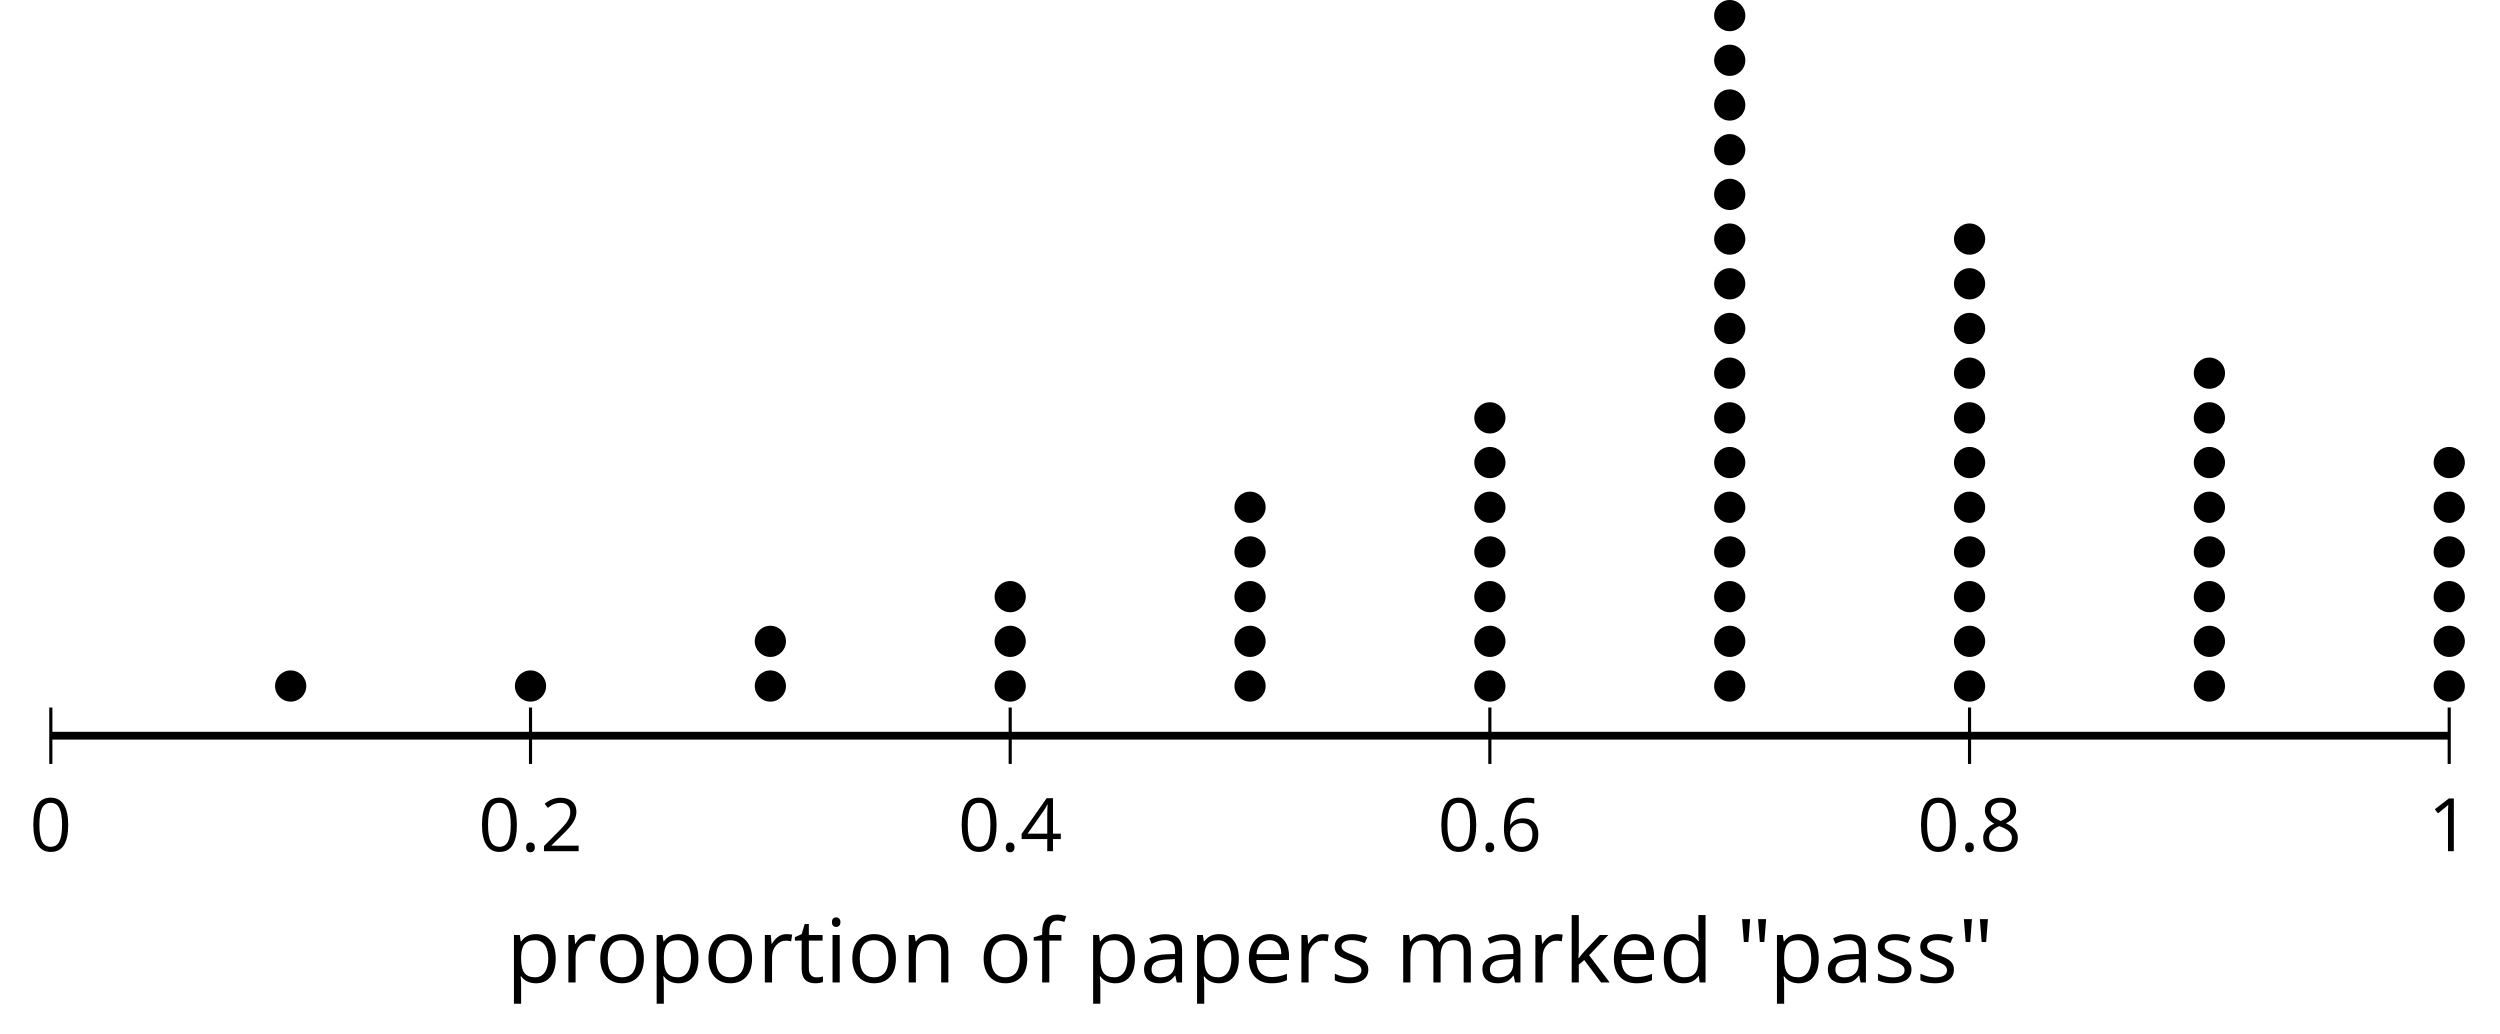 <?xml version='1.0' encoding='UTF-8'?>
<!-- This file was generated by dvisvgm 2.1.3 -->
<svg height='131.944pt' version='1.1' viewBox='-72 -72 319.136 131.944' width='319.136pt' xmlns='http://www.w3.org/2000/svg' xmlns:xlink='http://www.w3.org/1999/xlink'>
<defs>
<path d='M1.469 -6.731H0.612L0.801 -4.3H1.285L1.469 -6.731ZM3.168 -6.731H2.311L2.5 -4.3H2.979L3.168 -6.731Z' id='g1-2'/>
<path d='M0.7 -0.488C0.7 -0.267 0.75 -0.11 0.856 -0.009C0.958 0.083 1.087 0.134 1.243 0.134C1.418 0.134 1.556 0.078 1.657 -0.028S1.809 -0.29 1.809 -0.488C1.809 -0.695 1.759 -0.847 1.657 -0.958C1.561 -1.059 1.423 -1.114 1.243 -1.114C1.068 -1.114 0.935 -1.059 0.838 -0.958C0.746 -0.847 0.7 -0.695 0.7 -0.488Z' id='g1-14'/>
<path d='M4.922 -3.375C4.922 -4.498 4.733 -5.355 4.355 -5.948C3.973 -6.542 3.421 -6.837 2.689 -6.837C1.938 -6.837 1.381 -6.552 1.018 -5.985S0.47 -4.549 0.47 -3.375C0.47 -2.238 0.658 -1.377 1.036 -0.792C1.413 -0.203 1.966 0.092 2.689 0.092C3.444 0.092 4.006 -0.193 4.374 -0.769C4.738 -1.344 4.922 -2.21 4.922 -3.375ZM1.243 -3.375C1.243 -4.355 1.358 -5.064 1.588 -5.506C1.819 -5.953 2.187 -6.174 2.689 -6.174C3.2 -6.174 3.568 -5.948 3.794 -5.497C4.024 -5.051 4.139 -4.342 4.139 -3.375S4.024 -1.699 3.794 -1.243C3.568 -0.792 3.2 -0.566 2.689 -0.566C2.187 -0.566 1.819 -0.792 1.588 -1.234C1.358 -1.685 1.243 -2.394 1.243 -3.375Z' id='g1-16'/>
<path d='M3.292 0V-6.731H2.647L0.866 -5.355L1.271 -4.83C1.92 -5.359 2.288 -5.658 2.366 -5.727S2.518 -5.866 2.583 -5.93C2.56 -5.576 2.546 -5.198 2.546 -4.797V0H3.292Z' id='g1-17'/>
<path d='M4.885 0V-0.709H1.423V-0.746L2.896 -2.187C3.554 -2.827 4.001 -3.352 4.24 -3.771S4.599 -4.609 4.599 -5.037C4.599 -5.585 4.42 -6.018 4.061 -6.344C3.702 -6.667 3.204 -6.828 2.574 -6.828C1.842 -6.828 1.169 -6.57 0.548 -6.054L0.953 -5.534C1.262 -5.778 1.538 -5.944 1.786 -6.036C2.04 -6.128 2.302 -6.174 2.583 -6.174C2.97 -6.174 3.273 -6.068 3.49 -5.856C3.706 -5.649 3.817 -5.364 3.817 -5.005C3.817 -4.751 3.775 -4.512 3.688 -4.291S3.471 -3.844 3.301 -3.61S2.772 -2.988 2.233 -2.44L0.46 -0.658V0H4.885Z' id='g1-18'/>
<path d='M5.203 -1.547V-2.242H4.204V-6.768H3.393L0.198 -2.215V-1.547H3.471V0H4.204V-1.547H5.203ZM3.471 -2.242H0.962L3.066 -5.235C3.195 -5.428 3.333 -5.672 3.481 -5.967H3.518C3.485 -5.414 3.471 -4.917 3.471 -4.48V-2.242Z' id='g1-20'/>
<path d='M0.539 -2.878C0.539 -1.943 0.741 -1.215 1.151 -0.691C1.561 -0.17 2.113 0.092 2.808 0.092C3.458 0.092 3.978 -0.11 4.355 -0.506C4.742 -0.912 4.931 -1.459 4.931 -2.159C4.931 -2.785 4.756 -3.283 4.411 -3.646C4.061 -4.01 3.582 -4.194 2.979 -4.194C2.247 -4.194 1.713 -3.932 1.377 -3.402H1.321C1.358 -4.365 1.565 -5.074 1.948 -5.525C2.33 -5.971 2.878 -6.197 3.6 -6.197C3.904 -6.197 4.176 -6.16 4.411 -6.082V-6.74C4.213 -6.8 3.936 -6.828 3.591 -6.828C2.583 -6.828 1.823 -6.501 1.308 -5.847C0.797 -5.189 0.539 -4.199 0.539 -2.878ZM2.799 -0.557C2.509 -0.557 2.251 -0.635 2.026 -0.797C1.805 -0.958 1.63 -1.174 1.506 -1.446S1.321 -2.012 1.321 -2.33C1.321 -2.546 1.39 -2.753 1.529 -2.951C1.662 -3.149 1.846 -3.306 2.076 -3.421S2.56 -3.591 2.836 -3.591C3.283 -3.591 3.614 -3.462 3.84 -3.209S4.176 -2.606 4.176 -2.159C4.176 -1.639 4.056 -1.243 3.812 -0.967C3.573 -0.695 3.237 -0.557 2.799 -0.557Z' id='g1-22'/>
<path d='M2.689 -6.828C2.086 -6.828 1.602 -6.685 1.243 -6.39C0.879 -6.105 0.7 -5.714 0.7 -5.226C0.7 -4.88 0.792 -4.572 0.976 -4.291C1.16 -4.015 1.464 -3.757 1.888 -3.518C0.948 -3.089 0.479 -2.486 0.479 -1.717C0.479 -1.142 0.672 -0.695 1.059 -0.378C1.446 -0.064 1.998 0.092 2.716 0.092C3.393 0.092 3.927 -0.074 4.319 -0.405C4.71 -0.741 4.903 -1.188 4.903 -1.745C4.903 -2.122 4.788 -2.454 4.558 -2.744C4.328 -3.029 3.941 -3.301 3.393 -3.564C3.844 -3.789 4.171 -4.038 4.378 -4.309S4.687 -4.885 4.687 -5.216C4.687 -5.718 4.507 -6.114 4.148 -6.4S3.301 -6.828 2.689 -6.828ZM1.234 -1.699C1.234 -2.03 1.335 -2.316 1.542 -2.551C1.75 -2.79 2.081 -3.006 2.537 -3.204C3.131 -2.988 3.55 -2.762 3.789 -2.532C4.029 -2.297 4.148 -2.035 4.148 -1.736C4.148 -1.363 4.019 -1.068 3.766 -0.852S3.154 -0.529 2.698 -0.529C2.233 -0.529 1.874 -0.631 1.621 -0.838C1.363 -1.045 1.234 -1.331 1.234 -1.699ZM2.68 -6.206C3.071 -6.206 3.375 -6.114 3.6 -5.93C3.821 -5.75 3.932 -5.502 3.932 -5.193C3.932 -4.913 3.84 -4.664 3.656 -4.452C3.476 -4.24 3.163 -4.042 2.726 -3.858C2.238 -4.061 1.901 -4.263 1.722 -4.466S1.45 -4.913 1.45 -5.193C1.45 -5.502 1.561 -5.746 1.777 -5.93S2.297 -6.206 2.68 -6.206Z' id='g1-24'/>
<path d='M3.913 0H4.48V-3.444C4.48 -4.033 4.337 -4.461 4.042 -4.728C3.757 -4.995 3.31 -5.129 2.707 -5.129C2.408 -5.129 2.113 -5.092 1.814 -5.014C1.519 -4.936 1.248 -4.83 0.999 -4.696L1.234 -4.111C1.763 -4.369 2.242 -4.498 2.661 -4.498C3.034 -4.498 3.306 -4.401 3.481 -4.217C3.646 -4.024 3.734 -3.734 3.734 -3.338V-3.025L2.878 -2.997C1.248 -2.947 0.433 -2.413 0.433 -1.395C0.433 -0.921 0.576 -0.552 0.856 -0.295C1.142 -0.037 1.533 0.092 2.035 0.092C2.408 0.092 2.721 0.037 2.974 -0.074C3.223 -0.189 3.471 -0.401 3.725 -0.718H3.762L3.913 0ZM2.187 -0.539C1.888 -0.539 1.653 -0.612 1.483 -0.755C1.317 -0.898 1.234 -1.11 1.234 -1.386C1.234 -1.74 1.367 -1.998 1.639 -2.164C1.906 -2.334 2.343 -2.426 2.951 -2.449L3.715 -2.482V-2.026C3.715 -1.556 3.582 -1.192 3.306 -0.93C3.039 -0.668 2.661 -0.539 2.187 -0.539Z' id='g1-65'/>
<path d='M4.245 -0.677L4.346 0H4.968V-7.164H4.204V-5.111L4.222 -4.756L4.254 -4.392H4.194C3.831 -4.89 3.306 -5.138 2.62 -5.138C1.961 -5.138 1.45 -4.908 1.082 -4.448S0.529 -3.343 0.529 -2.509S0.714 -1.036 1.077 -0.585C1.446 -0.134 1.961 0.092 2.62 0.092C3.324 0.092 3.849 -0.166 4.204 -0.677H4.245ZM2.716 -0.548C2.261 -0.548 1.911 -0.714 1.676 -1.041S1.321 -1.855 1.321 -2.5C1.321 -3.135 1.441 -3.628 1.676 -3.978C1.915 -4.323 2.261 -4.498 2.707 -4.498C3.227 -4.498 3.61 -4.346 3.849 -4.042C4.084 -3.734 4.204 -3.223 4.204 -2.509V-2.348C4.204 -1.717 4.088 -1.257 3.849 -0.976C3.619 -0.691 3.237 -0.548 2.716 -0.548Z' id='g1-68'/>
<path d='M2.942 0.092C3.283 0.092 3.573 0.064 3.812 0.018C4.056 -0.037 4.309 -0.12 4.581 -0.235V-0.916C4.052 -0.691 3.513 -0.576 2.97 -0.576C2.454 -0.576 2.053 -0.727 1.768 -1.036C1.487 -1.344 1.335 -1.791 1.321 -2.385H4.797V-2.868C4.797 -3.55 4.613 -4.098 4.245 -4.512C3.877 -4.931 3.375 -5.138 2.744 -5.138C2.067 -5.138 1.533 -4.899 1.133 -4.42C0.727 -3.941 0.529 -3.297 0.529 -2.482C0.529 -1.676 0.746 -1.045 1.179 -0.589C1.607 -0.134 2.196 0.092 2.942 0.092ZM2.735 -4.498C3.135 -4.498 3.439 -4.369 3.656 -4.116C3.872 -3.858 3.978 -3.49 3.978 -3.006H1.34C1.381 -3.471 1.524 -3.84 1.768 -4.102C2.007 -4.365 2.33 -4.498 2.735 -4.498Z' id='g1-69'/>
<path d='M3.085 -4.452V-5.046H1.8V-5.373C1.8 -5.797 1.869 -6.105 2.007 -6.298C2.145 -6.487 2.357 -6.584 2.647 -6.584C2.855 -6.584 3.108 -6.538 3.402 -6.441L3.6 -7.053C3.241 -7.159 2.928 -7.215 2.661 -7.215C1.579 -7.215 1.036 -6.593 1.036 -5.355V-5.074L0.134 -4.797V-4.452H1.036V0H1.8V-4.452H3.085Z' id='g1-70'/>
<path d='M1.575 0V-5.046H0.81V0H1.575ZM0.746 -6.413C0.746 -6.243 0.787 -6.114 0.875 -6.031C0.962 -5.944 1.068 -5.902 1.197 -5.902C1.321 -5.902 1.427 -5.944 1.515 -6.031C1.602 -6.114 1.648 -6.243 1.648 -6.413S1.602 -6.713 1.515 -6.796S1.321 -6.92 1.197 -6.92C1.068 -6.92 0.962 -6.878 0.875 -6.796C0.787 -6.717 0.746 -6.588 0.746 -6.413Z' id='g1-73'/>
<path d='M1.565 -2.583H1.529C1.552 -2.937 1.565 -3.195 1.565 -3.366V-7.164H0.81V0H1.565V-1.888L2.141 -2.385L3.923 0H4.848L2.661 -2.896L4.705 -5.046H3.798L2.169 -3.32C1.897 -3.016 1.699 -2.772 1.565 -2.583Z' id='g1-75'/>
<path d='M7.242 0H8.006V-3.292C8.006 -3.936 7.864 -4.406 7.578 -4.696C7.297 -4.991 6.869 -5.138 6.298 -5.138C5.935 -5.138 5.608 -5.06 5.322 -4.908S4.82 -4.544 4.669 -4.282H4.632C4.388 -4.853 3.872 -5.138 3.085 -5.138C2.758 -5.138 2.468 -5.069 2.201 -4.931C1.943 -4.793 1.736 -4.599 1.593 -4.355H1.556L1.432 -5.046H0.81V0H1.575V-2.647C1.575 -3.301 1.685 -3.771 1.906 -4.061C2.132 -4.346 2.482 -4.489 2.96 -4.489C3.324 -4.489 3.596 -4.388 3.766 -4.19C3.936 -3.987 4.024 -3.683 4.024 -3.283V0H4.788V-2.818C4.788 -3.384 4.903 -3.808 5.129 -4.079S5.709 -4.489 6.183 -4.489C6.547 -4.489 6.814 -4.388 6.984 -4.19C7.155 -3.987 7.242 -3.683 7.242 -3.283V0Z' id='g1-77'/>
<path d='M4.263 0H5.028V-3.292C5.028 -3.936 4.876 -4.406 4.567 -4.696C4.259 -4.991 3.803 -5.138 3.195 -5.138C2.85 -5.138 2.532 -5.069 2.251 -4.936C1.971 -4.797 1.75 -4.604 1.593 -4.355H1.556L1.432 -5.046H0.81V0H1.575V-2.647C1.575 -3.306 1.699 -3.775 1.943 -4.061S2.574 -4.489 3.103 -4.489C3.504 -4.489 3.794 -4.388 3.983 -4.185S4.263 -3.674 4.263 -3.264V0Z' id='g1-78'/>
<path d='M5.166 -2.528C5.166 -3.329 4.959 -3.964 4.54 -4.434C4.125 -4.903 3.564 -5.138 2.859 -5.138C2.127 -5.138 1.556 -4.908 1.146 -4.448C0.737 -3.992 0.529 -3.352 0.529 -2.528C0.529 -1.998 0.626 -1.533 0.815 -1.137S1.275 -0.437 1.625 -0.226S2.376 0.092 2.827 0.092C3.559 0.092 4.13 -0.138 4.544 -0.599C4.959 -1.064 5.166 -1.704 5.166 -2.528ZM1.321 -2.528C1.321 -3.177 1.45 -3.669 1.704 -3.996S2.334 -4.489 2.836 -4.489C3.343 -4.489 3.725 -4.323 3.987 -3.987C4.245 -3.656 4.374 -3.168 4.374 -2.528C4.374 -1.878 4.245 -1.39 3.987 -1.05C3.725 -0.718 3.347 -0.548 2.845 -0.548S1.966 -0.718 1.708 -1.054S1.321 -1.883 1.321 -2.528Z' id='g1-79'/>
<path d='M3.158 0.092C3.817 0.092 4.328 -0.138 4.696 -0.599C5.069 -1.054 5.253 -1.699 5.253 -2.528C5.253 -3.352 5.074 -3.996 4.705 -4.452C4.346 -4.908 3.826 -5.138 3.158 -5.138C2.822 -5.138 2.523 -5.078 2.261 -4.954S1.773 -4.632 1.575 -4.355H1.538L1.432 -5.046H0.81V2.265H1.575V0.189C1.575 -0.074 1.556 -0.355 1.519 -0.649H1.575C1.759 -0.396 1.989 -0.212 2.256 -0.092C2.532 0.032 2.832 0.092 3.158 0.092ZM3.048 -4.489C3.494 -4.489 3.844 -4.319 4.088 -3.987C4.337 -3.646 4.461 -3.168 4.461 -2.537C4.461 -1.915 4.337 -1.432 4.088 -1.077C3.844 -0.723 3.504 -0.548 3.066 -0.548C2.546 -0.548 2.164 -0.7 1.929 -1.004C1.694 -1.312 1.575 -1.819 1.575 -2.528V-2.698C1.579 -3.32 1.699 -3.775 1.929 -4.061S2.532 -4.489 3.048 -4.489Z' id='g1-80'/>
<path d='M3.112 -5.138C2.795 -5.138 2.505 -5.051 2.242 -4.871S1.754 -4.438 1.565 -4.111H1.529L1.441 -5.046H0.81V0H1.575V-2.707C1.575 -3.2 1.722 -3.614 2.007 -3.946C2.302 -4.277 2.647 -4.443 3.057 -4.443C3.218 -4.443 3.402 -4.42 3.61 -4.374L3.715 -5.083C3.536 -5.12 3.338 -5.138 3.112 -5.138Z' id='g1-82'/>
<path d='M4.065 -1.377C4.065 -1.713 3.959 -1.989 3.748 -2.21C3.541 -2.431 3.135 -2.652 2.537 -2.868C2.099 -3.029 1.805 -3.154 1.653 -3.241S1.39 -3.416 1.317 -3.513C1.252 -3.61 1.215 -3.725 1.215 -3.858C1.215 -4.056 1.308 -4.213 1.492 -4.328S1.948 -4.498 2.311 -4.498C2.721 -4.498 3.181 -4.392 3.688 -4.185L3.959 -4.807C3.439 -5.028 2.91 -5.138 2.366 -5.138C1.782 -5.138 1.326 -5.018 0.99 -4.779C0.654 -4.544 0.488 -4.217 0.488 -3.808C0.488 -3.577 0.534 -3.379 0.635 -3.214C0.727 -3.048 0.875 -2.901 1.077 -2.772C1.271 -2.638 1.607 -2.486 2.076 -2.311C2.569 -2.122 2.901 -1.957 3.076 -1.814C3.241 -1.676 3.329 -1.51 3.329 -1.312C3.329 -1.05 3.223 -0.856 3.006 -0.727C2.79 -0.603 2.486 -0.539 2.086 -0.539C1.828 -0.539 1.561 -0.576 1.28 -0.645C1.004 -0.714 0.746 -0.81 0.502 -0.935V-0.226C0.875 -0.014 1.4 0.092 2.067 0.092C2.698 0.092 3.191 -0.037 3.541 -0.29S4.065 -0.907 4.065 -1.377Z' id='g1-83'/>
<path d='M2.44 -0.539C2.187 -0.539 1.989 -0.622 1.846 -0.783S1.63 -1.179 1.63 -1.483V-4.452H3.094V-5.046H1.63V-6.215H1.188L0.866 -5.138L0.143 -4.82V-4.452H0.866V-1.45C0.866 -0.424 1.354 0.092 2.33 0.092C2.459 0.092 2.606 0.078 2.762 0.055C2.928 0.028 3.048 -0.005 3.131 -0.046V-0.631C3.057 -0.608 2.956 -0.589 2.832 -0.571C2.707 -0.548 2.574 -0.539 2.44 -0.539Z' id='g1-84'/>
<use id='g6-2' transform='scale(1.2)' xlink:href='#g1-2'/>
<use id='g6-65' transform='scale(1.2)' xlink:href='#g1-65'/>
<use id='g6-68' transform='scale(1.2)' xlink:href='#g1-68'/>
<use id='g6-69' transform='scale(1.2)' xlink:href='#g1-69'/>
<use id='g6-70' transform='scale(1.2)' xlink:href='#g1-70'/>
<use id='g6-73' transform='scale(1.2)' xlink:href='#g1-73'/>
<use id='g6-75' transform='scale(1.2)' xlink:href='#g1-75'/>
<use id='g6-77' transform='scale(1.2)' xlink:href='#g1-77'/>
<use id='g6-78' transform='scale(1.2)' xlink:href='#g1-78'/>
<use id='g6-79' transform='scale(1.2)' xlink:href='#g1-79'/>
<use id='g6-80' transform='scale(1.2)' xlink:href='#g1-80'/>
<use id='g6-82' transform='scale(1.2)' xlink:href='#g1-82'/>
<use id='g6-83' transform='scale(1.2)' xlink:href='#g1-83'/>
<use id='g6-84' transform='scale(1.2)' xlink:href='#g1-84'/>
</defs>
<g id='page1'>
<path d='M-65.512 25.516V18.316M-4.277 25.516V18.316M56.957 25.516V18.316M118.187 25.516V18.316M179.421 25.516V18.316M240.652 25.516V18.316' fill='none' stroke='#000000' stroke-linejoin='bevel' stroke-miterlimit='10.037' stroke-width='0.4'/>
<path d='M-65.512 21.914H240.66' fill='none' stroke='#000000' stroke-linejoin='bevel' stroke-miterlimit='10.037' stroke-width='1'/>
<g transform='matrix(1 0 0 1 -9.19 52.776)'>
<use x='-59.025' xlink:href='#g1-16' y='-16.115'/>
</g>
<g transform='matrix(1 0 0 1 48.084 52.776)'>
<use x='-59.025' xlink:href='#g1-16' y='-16.115'/>
<use x='-53.621' xlink:href='#g1-14' y='-16.115'/>
<use x='-51.103' xlink:href='#g1-18' y='-16.115'/>
</g>
<g transform='matrix(1 0 0 1 109.318 52.776)'>
<use x='-59.025' xlink:href='#g1-16' y='-16.115'/>
<use x='-53.621' xlink:href='#g1-14' y='-16.115'/>
<use x='-51.103' xlink:href='#g1-20' y='-16.115'/>
</g>
<g transform='matrix(1 0 0 1 170.549 52.776)'>
<use x='-59.025' xlink:href='#g1-16' y='-16.115'/>
<use x='-53.621' xlink:href='#g1-14' y='-16.115'/>
<use x='-51.103' xlink:href='#g1-22' y='-16.115'/>
</g>
<g transform='matrix(1 0 0 1 231.783 52.776)'>
<use x='-59.025' xlink:href='#g1-16' y='-16.115'/>
<use x='-53.621' xlink:href='#g1-14' y='-16.115'/>
<use x='-51.103' xlink:href='#g1-24' y='-16.115'/>
</g>
<g transform='matrix(1 0 0 1 296.975 52.776)'>
<use x='-59.025' xlink:href='#g1-17' y='-16.115'/>
</g>
<path d='M-32.902 15.574C-32.902 14.476 -33.797 13.582 -34.895 13.582C-35.996 13.582 -36.887 14.476 -36.887 15.574C-36.887 16.676 -35.996 17.566 -34.895 17.566C-33.797 17.566 -32.902 16.676 -32.902 15.574Z'/>
<path d='M-2.285 15.574C-2.285 14.476 -3.18 13.582 -4.277 13.582C-5.379 13.582 -6.27 14.476 -6.27 15.574C-6.27 16.676 -5.379 17.566 -4.277 17.566C-3.18 17.566 -2.285 16.676 -2.285 15.574Z'/>
<path d='M28.332 15.574C28.332 14.476 27.438 13.582 26.34 13.582C25.238 13.582 24.348 14.476 24.348 15.574C24.348 16.676 25.238 17.566 26.34 17.566C27.438 17.566 28.332 16.676 28.332 15.574Z'/>
<path d='M28.332 9.871C28.332 8.77 27.438 7.879 26.34 7.879C25.238 7.879 24.348 8.77 24.348 9.871C24.348 10.969 25.238 11.863 26.34 11.863C27.438 11.863 28.332 10.969 28.332 9.871Z'/>
<path d='M58.949 15.574C58.949 14.476 58.054 13.582 56.957 13.582C55.855 13.582 54.964 14.476 54.964 15.574C54.964 16.676 55.855 17.566 56.957 17.566C58.054 17.566 58.949 16.676 58.949 15.574Z'/>
<path d='M58.949 9.871C58.949 8.77 58.054 7.879 56.957 7.879C55.855 7.879 54.964 8.77 54.964 9.871C54.964 10.969 55.855 11.863 56.957 11.863C58.054 11.863 58.949 10.969 58.949 9.871Z'/>
<path d='M58.949 4.164C58.949 3.062 58.054 2.172 56.957 2.172C55.855 2.172 54.964 3.062 54.964 4.164C54.964 5.266 55.855 6.156 56.957 6.156C58.054 6.156 58.949 5.266 58.949 4.164Z'/>
<path d='M89.566 15.574C89.566 14.476 88.671 13.582 87.574 13.582C86.472 13.582 85.582 14.476 85.582 15.574C85.582 16.676 86.472 17.566 87.574 17.566C88.671 17.566 89.566 16.676 89.566 15.574Z'/>
<path d='M89.566 9.871C89.566 8.77 88.671 7.879 87.574 7.879C86.472 7.879 85.582 8.77 85.582 9.871C85.582 10.969 86.472 11.863 87.574 11.863C88.671 11.863 89.566 10.969 89.566 9.871Z'/>
<path d='M89.566 4.164C89.566 3.062 88.671 2.172 87.574 2.172C86.472 2.172 85.582 3.062 85.582 4.164C85.582 5.266 86.472 6.156 87.574 6.156C88.671 6.156 89.566 5.266 89.566 4.164Z'/>
<path d='M89.566 -1.543C89.566 -2.641 88.671 -3.535 87.574 -3.535C86.472 -3.535 85.582 -2.641 85.582 -1.543C85.582 -0.441 86.472 0.453 87.574 0.453C88.671 0.453 89.566 -0.441 89.566 -1.543Z'/>
<path d='M89.566 -7.246C89.566 -8.348 88.671 -9.238 87.574 -9.238C86.472 -9.238 85.582 -8.348 85.582 -7.246C85.582 -6.144 86.472 -5.254 87.574 -5.254C88.671 -5.254 89.566 -6.144 89.566 -7.246Z'/>
<path d='M120.183 15.574C120.183 14.476 119.289 13.582 118.191 13.582C117.089 13.582 116.199 14.476 116.199 15.574C116.199 16.676 117.089 17.566 118.191 17.566C119.289 17.566 120.183 16.676 120.183 15.574Z'/>
<path d='M120.183 9.871C120.183 8.77 119.289 7.879 118.191 7.879C117.089 7.879 116.199 8.77 116.199 9.871C116.199 10.969 117.089 11.863 118.191 11.863C119.289 11.863 120.183 10.969 120.183 9.871Z'/>
<path d='M120.183 4.164C120.183 3.062 119.289 2.172 118.191 2.172C117.089 2.172 116.199 3.062 116.199 4.164C116.199 5.266 117.089 6.156 118.191 6.156C119.289 6.156 120.183 5.266 120.183 4.164Z'/>
<path d='M120.183 -1.543C120.183 -2.641 119.289 -3.535 118.191 -3.535C117.089 -3.535 116.199 -2.641 116.199 -1.543C116.199 -0.441 117.089 0.453 118.191 0.453C119.289 0.453 120.183 -0.441 120.183 -1.543Z'/>
<path d='M120.183 -7.246C120.183 -8.348 119.289 -9.238 118.191 -9.238C117.089 -9.238 116.199 -8.348 116.199 -7.246C116.199 -6.144 117.089 -5.254 118.191 -5.254C119.289 -5.254 120.183 -6.144 120.183 -7.246Z'/>
<path d='M120.183 -12.953C120.183 -14.055 119.289 -14.945 118.191 -14.945C117.089 -14.945 116.199 -14.055 116.199 -12.953C116.199 -11.852 117.089 -10.961 118.191 -10.961C119.289 -10.961 120.183 -11.852 120.183 -12.953Z'/>
<path d='M120.183 -18.656C120.183 -19.758 119.289 -20.652 118.191 -20.652C117.089 -20.652 116.199 -19.758 116.199 -18.656C116.199 -17.559 117.089 -16.664 118.191 -16.664C119.289 -16.664 120.183 -17.559 120.183 -18.656Z'/>
<path d='M150.8 15.574C150.8 14.476 149.906 13.582 148.808 13.582C147.707 13.582 146.816 14.476 146.816 15.574C146.816 16.676 147.707 17.566 148.808 17.566C149.906 17.566 150.8 16.676 150.8 15.574Z'/>
<path d='M150.8 9.871C150.8 8.77 149.906 7.879 148.808 7.879C147.707 7.879 146.816 8.77 146.816 9.871C146.816 10.969 147.707 11.863 148.808 11.863C149.906 11.863 150.8 10.969 150.8 9.871Z'/>
<path d='M150.8 4.164C150.8 3.062 149.906 2.172 148.808 2.172C147.707 2.172 146.816 3.062 146.816 4.164C146.816 5.266 147.707 6.156 148.808 6.156C149.906 6.156 150.8 5.266 150.8 4.164Z'/>
<path d='M150.8 -1.543C150.8 -2.641 149.906 -3.535 148.808 -3.535C147.707 -3.535 146.816 -2.641 146.816 -1.543C146.816 -0.441 147.707 0.453 148.808 0.453C149.906 0.453 150.8 -0.441 150.8 -1.543Z'/>
<path d='M150.8 -7.246C150.8 -8.348 149.906 -9.238 148.808 -9.238C147.707 -9.238 146.816 -8.348 146.816 -7.246C146.816 -6.144 147.707 -5.254 148.808 -5.254C149.906 -5.254 150.8 -6.144 150.8 -7.246Z'/>
<path d='M150.8 -12.953C150.8 -14.055 149.906 -14.945 148.808 -14.945C147.707 -14.945 146.816 -14.055 146.816 -12.953C146.816 -11.852 147.707 -10.961 148.808 -10.961C149.906 -10.961 150.8 -11.852 150.8 -12.953Z'/>
<path d='M150.8 -18.656C150.8 -19.758 149.906 -20.652 148.808 -20.652C147.707 -20.652 146.816 -19.758 146.816 -18.656C146.816 -17.559 147.707 -16.664 148.808 -16.664C149.906 -16.664 150.8 -17.559 150.8 -18.656Z'/>
<path d='M150.8 -24.363C150.8 -25.465 149.906 -26.355 148.808 -26.355C147.707 -26.355 146.816 -25.465 146.816 -24.363C146.816 -23.262 147.707 -22.371 148.808 -22.371C149.906 -22.371 150.8 -23.262 150.8 -24.363Z'/>
<path d='M150.8 -30.07C150.8 -31.168 149.906 -32.062 148.808 -32.062C147.707 -32.062 146.816 -31.168 146.816 -30.07C146.816 -28.969 147.707 -28.078 148.808 -28.078C149.906 -28.078 150.8 -28.969 150.8 -30.07Z'/>
<path d='M150.8 -35.773C150.8 -36.875 149.906 -37.766 148.808 -37.766C147.707 -37.766 146.816 -36.875 146.816 -35.773C146.816 -34.676 147.707 -33.781 148.808 -33.781C149.906 -33.781 150.8 -34.676 150.8 -35.773Z'/>
<path d='M150.8 -41.48C150.8 -42.582 149.906 -43.473 148.808 -43.473C147.707 -43.473 146.816 -42.582 146.816 -41.48C146.816 -40.379 147.707 -39.488 148.808 -39.488C149.906 -39.488 150.8 -40.379 150.8 -41.48Z'/>
<path d='M150.8 -47.188C150.8 -48.285 149.906 -49.18 148.808 -49.18C147.707 -49.18 146.816 -48.285 146.816 -47.188C146.816 -46.086 147.707 -45.191 148.808 -45.191C149.906 -45.191 150.8 -46.086 150.8 -47.188Z'/>
<path d='M150.8 -52.891C150.8 -53.992 149.906 -54.883 148.808 -54.883C147.707 -54.883 146.816 -53.992 146.816 -52.891C146.816 -51.789 147.707 -50.898 148.808 -50.898C149.906 -50.898 150.8 -51.789 150.8 -52.891Z'/>
<path d='M150.8 -58.598C150.8 -59.699 149.906 -60.59 148.808 -60.59C147.707 -60.59 146.816 -59.699 146.816 -58.598C146.816 -57.496 147.707 -56.605 148.808 -56.605C149.906 -56.605 150.8 -57.496 150.8 -58.598Z'/>
<path d='M150.8 -64.301C150.8 -65.402 149.906 -66.297 148.808 -66.297C147.707 -66.297 146.816 -65.402 146.816 -64.301C146.816 -63.203 147.707 -62.309 148.808 -62.309C149.906 -62.309 150.8 -63.203 150.8 -64.301Z'/>
<path d='M150.8 -70.008C150.8 -71.109 149.906 -72 148.808 -72C147.707 -72 146.816 -71.109 146.816 -70.008C146.816 -68.906 147.707 -68.016 148.808 -68.016C149.906 -68.016 150.8 -68.906 150.8 -70.008Z'/>
<path d='M181.418 15.574C181.418 14.476 180.523 13.582 179.425 13.582C178.324 13.582 177.429 14.476 177.429 15.574C177.429 16.676 178.324 17.566 179.425 17.566C180.523 17.566 181.418 16.676 181.418 15.574Z'/>
<path d='M181.418 9.871C181.418 8.77 180.523 7.879 179.425 7.879C178.324 7.879 177.429 8.77 177.429 9.871C177.429 10.969 178.324 11.863 179.425 11.863C180.523 11.863 181.418 10.969 181.418 9.871Z'/>
<path d='M181.418 4.164C181.418 3.062 180.523 2.172 179.425 2.172C178.324 2.172 177.429 3.062 177.429 4.164C177.429 5.266 178.324 6.156 179.425 6.156C180.523 6.156 181.418 5.266 181.418 4.164Z'/>
<path d='M181.418 -1.543C181.418 -2.641 180.523 -3.535 179.425 -3.535C178.324 -3.535 177.429 -2.641 177.429 -1.543C177.429 -0.441 178.324 0.453 179.425 0.453C180.523 0.453 181.418 -0.441 181.418 -1.543Z'/>
<path d='M181.418 -7.246C181.418 -8.348 180.523 -9.238 179.425 -9.238C178.324 -9.238 177.429 -8.348 177.429 -7.246C177.429 -6.144 178.324 -5.254 179.425 -5.254C180.523 -5.254 181.418 -6.144 181.418 -7.246Z'/>
<path d='M181.418 -12.953C181.418 -14.055 180.523 -14.945 179.425 -14.945C178.324 -14.945 177.429 -14.055 177.429 -12.953C177.429 -11.852 178.324 -10.961 179.425 -10.961C180.523 -10.961 181.418 -11.852 181.418 -12.953Z'/>
<path d='M181.418 -18.656C181.418 -19.758 180.523 -20.652 179.425 -20.652C178.324 -20.652 177.429 -19.758 177.429 -18.656C177.429 -17.559 178.324 -16.664 179.425 -16.664C180.523 -16.664 181.418 -17.559 181.418 -18.656Z'/>
<path d='M181.418 -24.363C181.418 -25.465 180.523 -26.355 179.425 -26.355C178.324 -26.355 177.429 -25.465 177.429 -24.363C177.429 -23.262 178.324 -22.371 179.425 -22.371C180.523 -22.371 181.418 -23.262 181.418 -24.363Z'/>
<path d='M181.418 -30.07C181.418 -31.168 180.523 -32.062 179.425 -32.062C178.324 -32.062 177.429 -31.168 177.429 -30.07C177.429 -28.969 178.324 -28.078 179.425 -28.078C180.523 -28.078 181.418 -28.969 181.418 -30.07Z'/>
<path d='M181.418 -35.773C181.418 -36.875 180.523 -37.766 179.425 -37.766C178.324 -37.766 177.429 -36.875 177.429 -35.773C177.429 -34.676 178.324 -33.781 179.425 -33.781C180.523 -33.781 181.418 -34.676 181.418 -35.773Z'/>
<path d='M181.418 -41.48C181.418 -42.582 180.523 -43.473 179.425 -43.473C178.324 -43.473 177.429 -42.582 177.429 -41.48C177.429 -40.379 178.324 -39.488 179.425 -39.488C180.523 -39.488 181.418 -40.379 181.418 -41.48Z'/>
<path d='M212.035 15.574C212.035 14.476 211.14 13.582 210.043 13.582C208.941 13.582 208.046 14.476 208.046 15.574C208.046 16.676 208.941 17.566 210.043 17.566C211.14 17.566 212.035 16.676 212.035 15.574Z'/>
<path d='M212.035 9.871C212.035 8.77 211.14 7.879 210.043 7.879C208.941 7.879 208.046 8.77 208.046 9.871C208.046 10.969 208.941 11.863 210.043 11.863C211.14 11.863 212.035 10.969 212.035 9.871Z'/>
<path d='M212.035 4.164C212.035 3.062 211.14 2.172 210.043 2.172C208.941 2.172 208.046 3.062 208.046 4.164C208.046 5.266 208.941 6.156 210.043 6.156C211.14 6.156 212.035 5.266 212.035 4.164Z'/>
<path d='M212.035 -1.543C212.035 -2.641 211.14 -3.535 210.043 -3.535C208.941 -3.535 208.046 -2.641 208.046 -1.543C208.046 -0.441 208.941 0.453 210.043 0.453C211.14 0.453 212.035 -0.441 212.035 -1.543Z'/>
<path d='M212.035 -7.246C212.035 -8.348 211.14 -9.238 210.043 -9.238C208.941 -9.238 208.046 -8.348 208.046 -7.246C208.046 -6.144 208.941 -5.254 210.043 -5.254C211.14 -5.254 212.035 -6.144 212.035 -7.246Z'/>
<path d='M212.035 -12.953C212.035 -14.055 211.14 -14.945 210.043 -14.945C208.941 -14.945 208.046 -14.055 208.046 -12.953C208.046 -11.852 208.941 -10.961 210.043 -10.961C211.14 -10.961 212.035 -11.852 212.035 -12.953Z'/>
<path d='M212.035 -18.656C212.035 -19.758 211.14 -20.652 210.043 -20.652C208.941 -20.652 208.046 -19.758 208.046 -18.656C208.046 -17.559 208.941 -16.664 210.043 -16.664C211.14 -16.664 212.035 -17.559 212.035 -18.656Z'/>
<path d='M212.035 -24.363C212.035 -25.465 211.14 -26.355 210.043 -26.355C208.941 -26.355 208.046 -25.465 208.046 -24.363C208.046 -23.262 208.941 -22.371 210.043 -22.371C211.14 -22.371 212.035 -23.262 212.035 -24.363Z'/>
<path d='M242.652 15.574C242.652 14.476 241.757 13.582 240.66 13.582C239.558 13.582 238.664 14.476 238.664 15.574C238.664 16.676 239.558 17.566 240.66 17.566C241.757 17.566 242.652 16.676 242.652 15.574Z'/>
<path d='M242.652 9.871C242.652 8.77 241.757 7.879 240.66 7.879C239.558 7.879 238.664 8.77 238.664 9.871C238.664 10.969 239.558 11.863 240.66 11.863C241.757 11.863 242.652 10.969 242.652 9.871Z'/>
<path d='M242.652 4.164C242.652 3.062 241.757 2.172 240.66 2.172C239.558 2.172 238.664 3.062 238.664 4.164C238.664 5.266 239.558 6.156 240.66 6.156C241.757 6.156 242.652 5.266 242.652 4.164Z'/>
<path d='M242.652 -1.543C242.652 -2.641 241.757 -3.535 240.66 -3.535C239.558 -3.535 238.664 -2.641 238.664 -1.543C238.664 -0.441 239.558 0.453 240.66 0.453C241.757 0.453 242.652 -0.441 242.652 -1.543Z'/>
<path d='M242.652 -7.246C242.652 -8.348 241.757 -9.238 240.66 -9.238C239.558 -9.238 238.664 -8.348 238.664 -7.246C238.664 -6.144 239.558 -5.254 240.66 -5.254C241.757 -5.254 242.652 -6.144 242.652 -7.246Z'/>
<path d='M242.652 -12.953C242.652 -14.055 241.757 -14.945 240.66 -14.945C239.558 -14.945 238.664 -14.055 238.664 -12.953C238.664 -11.852 239.558 -10.961 240.66 -10.961C241.757 -10.961 242.652 -11.852 242.652 -12.953Z'/>
<g transform='matrix(1 0 0 1 51.66 69.527)'>
<use x='-59.025' xlink:href='#g6-80' y='-16.115'/>
<use x='-52.074' xlink:href='#g6-82' y='-16.115'/>
<use x='-47.668' xlink:href='#g6-79' y='-16.115'/>
<use x='-40.808' xlink:href='#g6-80' y='-16.115'/>
<use x='-33.857' xlink:href='#g6-79' y='-16.115'/>
<use x='-26.997' xlink:href='#g6-82' y='-16.115'/>
<use x='-22.363' xlink:href='#g6-84' y='-16.115'/>
<use x='-18.354' xlink:href='#g6-73' y='-16.115'/>
<use x='-15.492' xlink:href='#g6-79' y='-16.115'/>
<use x='-8.632' xlink:href='#g6-78' y='-16.115'/>
<use x='1.271' xlink:href='#g6-79' y='-16.115'/>
<use x='8.131' xlink:href='#g6-70' y='-16.115'/>
<use x='14.911' xlink:href='#g6-80' y='-16.115'/>
<use x='21.862' xlink:href='#g6-65' y='-16.115'/>
<use x='28.177' xlink:href='#g6-80' y='-16.115'/>
<use x='35.128' xlink:href='#g6-69' y='-16.115'/>
<use x='41.499' xlink:href='#g6-82' y='-16.115'/>
<use x='46.133' xlink:href='#g6-83' y='-16.115'/>
<use x='54.492' xlink:href='#g6-77' y='-16.115'/>
<use x='65.054' xlink:href='#g6-65' y='-16.115'/>
<use x='71.369' xlink:href='#g6-82' y='-16.115'/>
<use x='76.003' xlink:href='#g6-75' y='-16.115'/>
<use x='81.727' xlink:href='#g6-69' y='-16.115'/>
<use x='88.098' xlink:href='#g6-68' y='-16.115'/>
<use x='97.991' xlink:href='#g6-2' y='-16.115'/>
<use x='102.204' xlink:href='#g6-80' y='-16.115'/>
<use x='109.155' xlink:href='#g6-65' y='-16.115'/>
<use x='115.47' xlink:href='#g6-83' y='-16.115'/>
<use x='120.887' xlink:href='#g6-83' y='-16.115'/>
<use x='126.305' xlink:href='#g6-2' y='-16.115'/>
</g>
</g>
</svg>